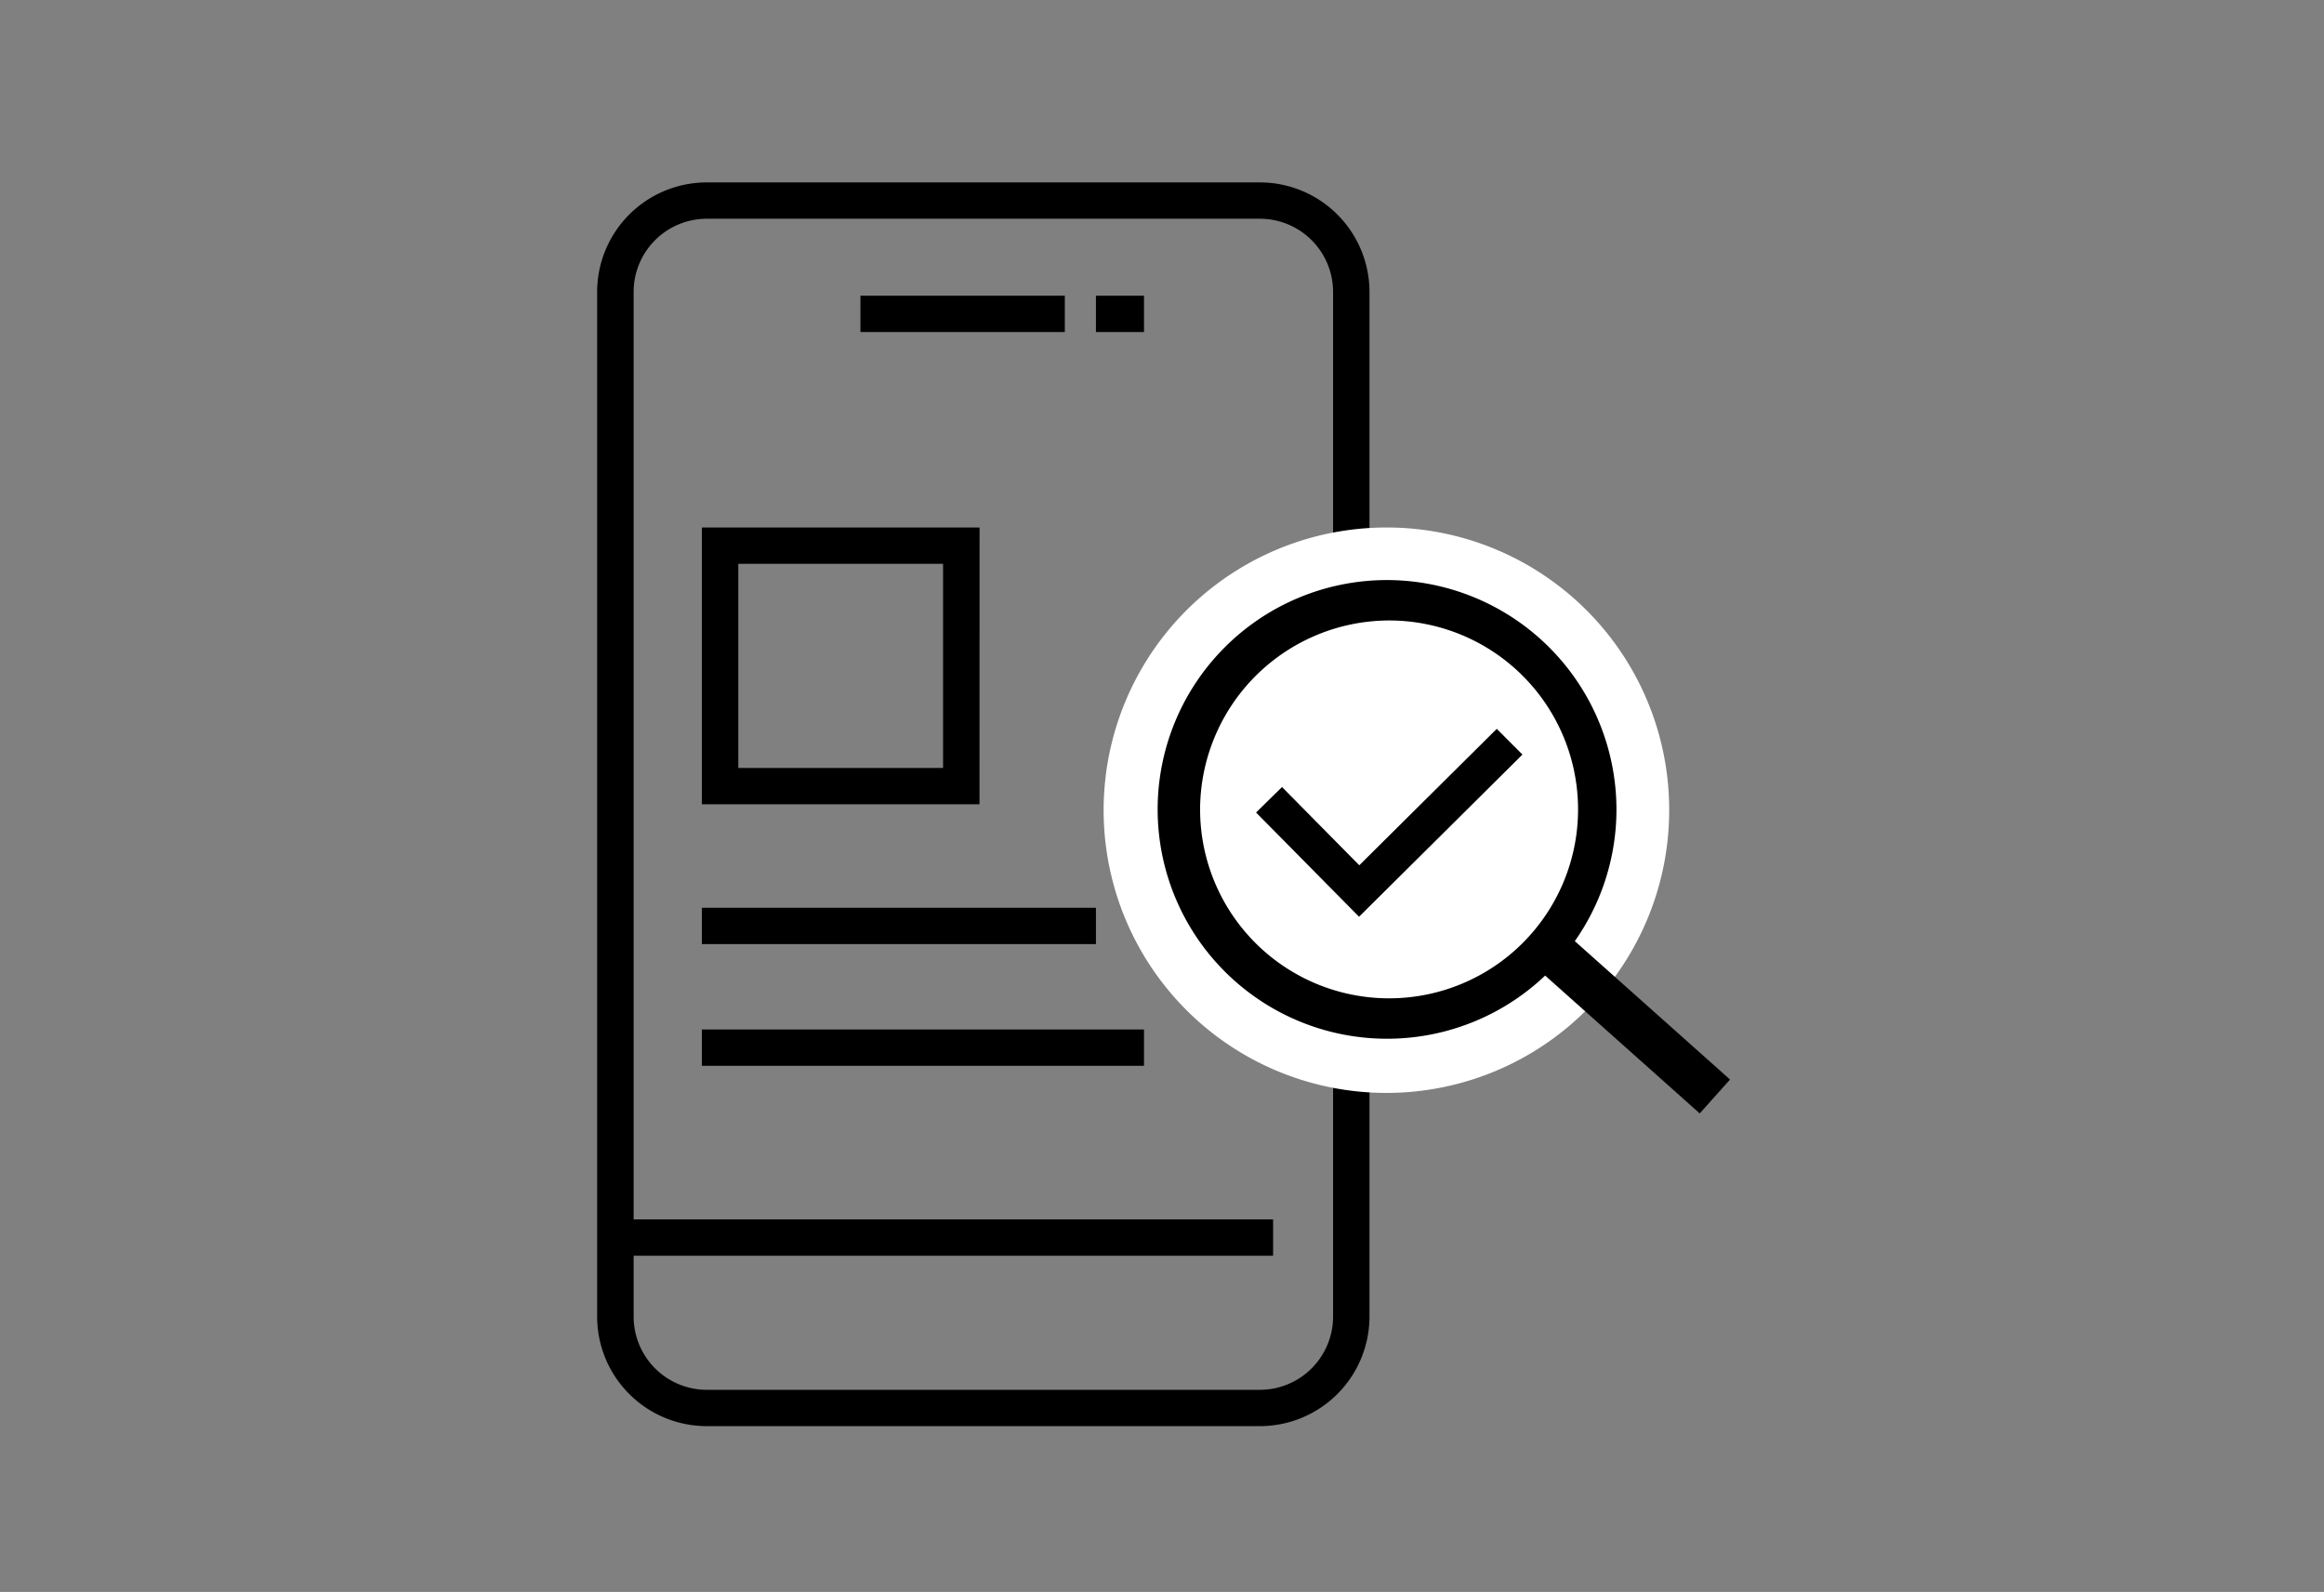 <svg id="Group_19232" data-name="Group 19232" xmlns="http://www.w3.org/2000/svg" xmlns:xlink="http://www.w3.org/1999/xlink" width="140.108" height="96" viewBox="0 0 140.108 96">
  <rect x="0" y="0" width="140.108" height="96" fill="#808080" stroke="none"/>
  <defs>
    <clipPath id="clip-path">
      <rect id="Rectangle_27589" data-name="Rectangle 27589" width="68.299" height="75" fill="none"/>
    </clipPath>
  </defs>
  <g id="Group_19230" data-name="Group 19230" transform="translate(36 11)">
    <g id="Group_19216" data-name="Group 19216" clip-path="url(#clip-path)">
      <path id="Path_17461" data-name="Path 17461" d="M39.95,75H6.614A6.612,6.612,0,0,1,0,68.4V6.595A6.612,6.612,0,0,1,6.614,0H39.95a6.612,6.612,0,0,1,6.613,6.595V68.4A6.612,6.612,0,0,1,39.95,75M6.614,2.19A4.416,4.416,0,0,0,2.2,6.595V68.4A4.417,4.417,0,0,0,6.614,72.81H39.95A4.417,4.417,0,0,0,44.368,68.4V6.595A4.416,4.416,0,0,0,39.95,2.19Z" transform="translate(0 0)"/>
      <rect id="Rectangle_27583" data-name="Rectangle 27583" width="12.321" height="2.19" transform="translate(15.874 6.832)"/>
      <rect id="Rectangle_27584" data-name="Rectangle 27584" width="2.899" height="2.19" transform="translate(30.071 6.832)"/>
      <rect id="Rectangle_27585" data-name="Rectangle 27585" width="39.654" height="2.19" transform="translate(1.098 62.534)"/>
      <rect id="Rectangle_27586" data-name="Rectangle 27586" width="23.757" height="2.19" transform="translate(6.314 43.742)"/>
      <rect id="Rectangle_27587" data-name="Rectangle 27587" width="26.656" height="2.19" transform="translate(6.314 51.08)"/>
      <path id="Path_17462" data-name="Path 17462" d="M84.156,51.211a17.048,17.048,0,1,1-17.047-17,17.024,17.024,0,0,1,17.047,17" transform="translate(-19.525 -13.401)" fill="#fff"/>
      <path id="Path_17463" data-name="Path 17463" d="M69.843,66.693a12.735,12.735,0,1,1,12.77-12.735,12.768,12.768,0,0,1-12.77,12.735" transform="translate(-22.26 -16.148)" fill="#fff"/>
      <path id="Path_17464" data-name="Path 17464" d="M69.141,41.612A11.641,11.641,0,1,1,57.468,53.252,11.67,11.67,0,0,1,69.141,41.612m0-2.19A13.83,13.83,0,1,0,83.01,53.252a13.85,13.85,0,0,0-13.869-13.83" transform="translate(-21.558 -15.443)"/>
      <path id="Path_17498" data-name="Path 17498" d="M0,0,2.741,0l.019,13.6-2.741,0Z" transform="translate(56.322 47.09) rotate(-48.193)"/>
      <path id="Path_17465" data-name="Path 17465" d="M24.893,48.712H12.548V36.4H24.893Zm2.2-14.5H10.352V50.9H27.089Z" transform="translate(-4.038 -13.401)"/>
      <path id="Path_17466" data-name="Path 17466" d="M69.615,42.018A11.393,11.393,0,1,1,58.19,53.411,11.423,11.423,0,0,1,69.615,42.018m0-2.19A13.583,13.583,0,1,0,83.237,53.411,13.6,13.6,0,0,0,69.615,39.828" transform="translate(-21.839 -15.602)"/>
      <path id="Path_17467" data-name="Path 17467" d="M71.334,65.5l-6.208-6.285,1.565-1.536,4.658,4.717,8.288-8.227,1.549,1.551Z" transform="translate(-25.401 -21.218)"/>
    </g>
  </g>
  <rect id="Rectangle_27620" data-name="Rectangle 27620" width="140.108" height="96" fill="none"/>
</svg>
